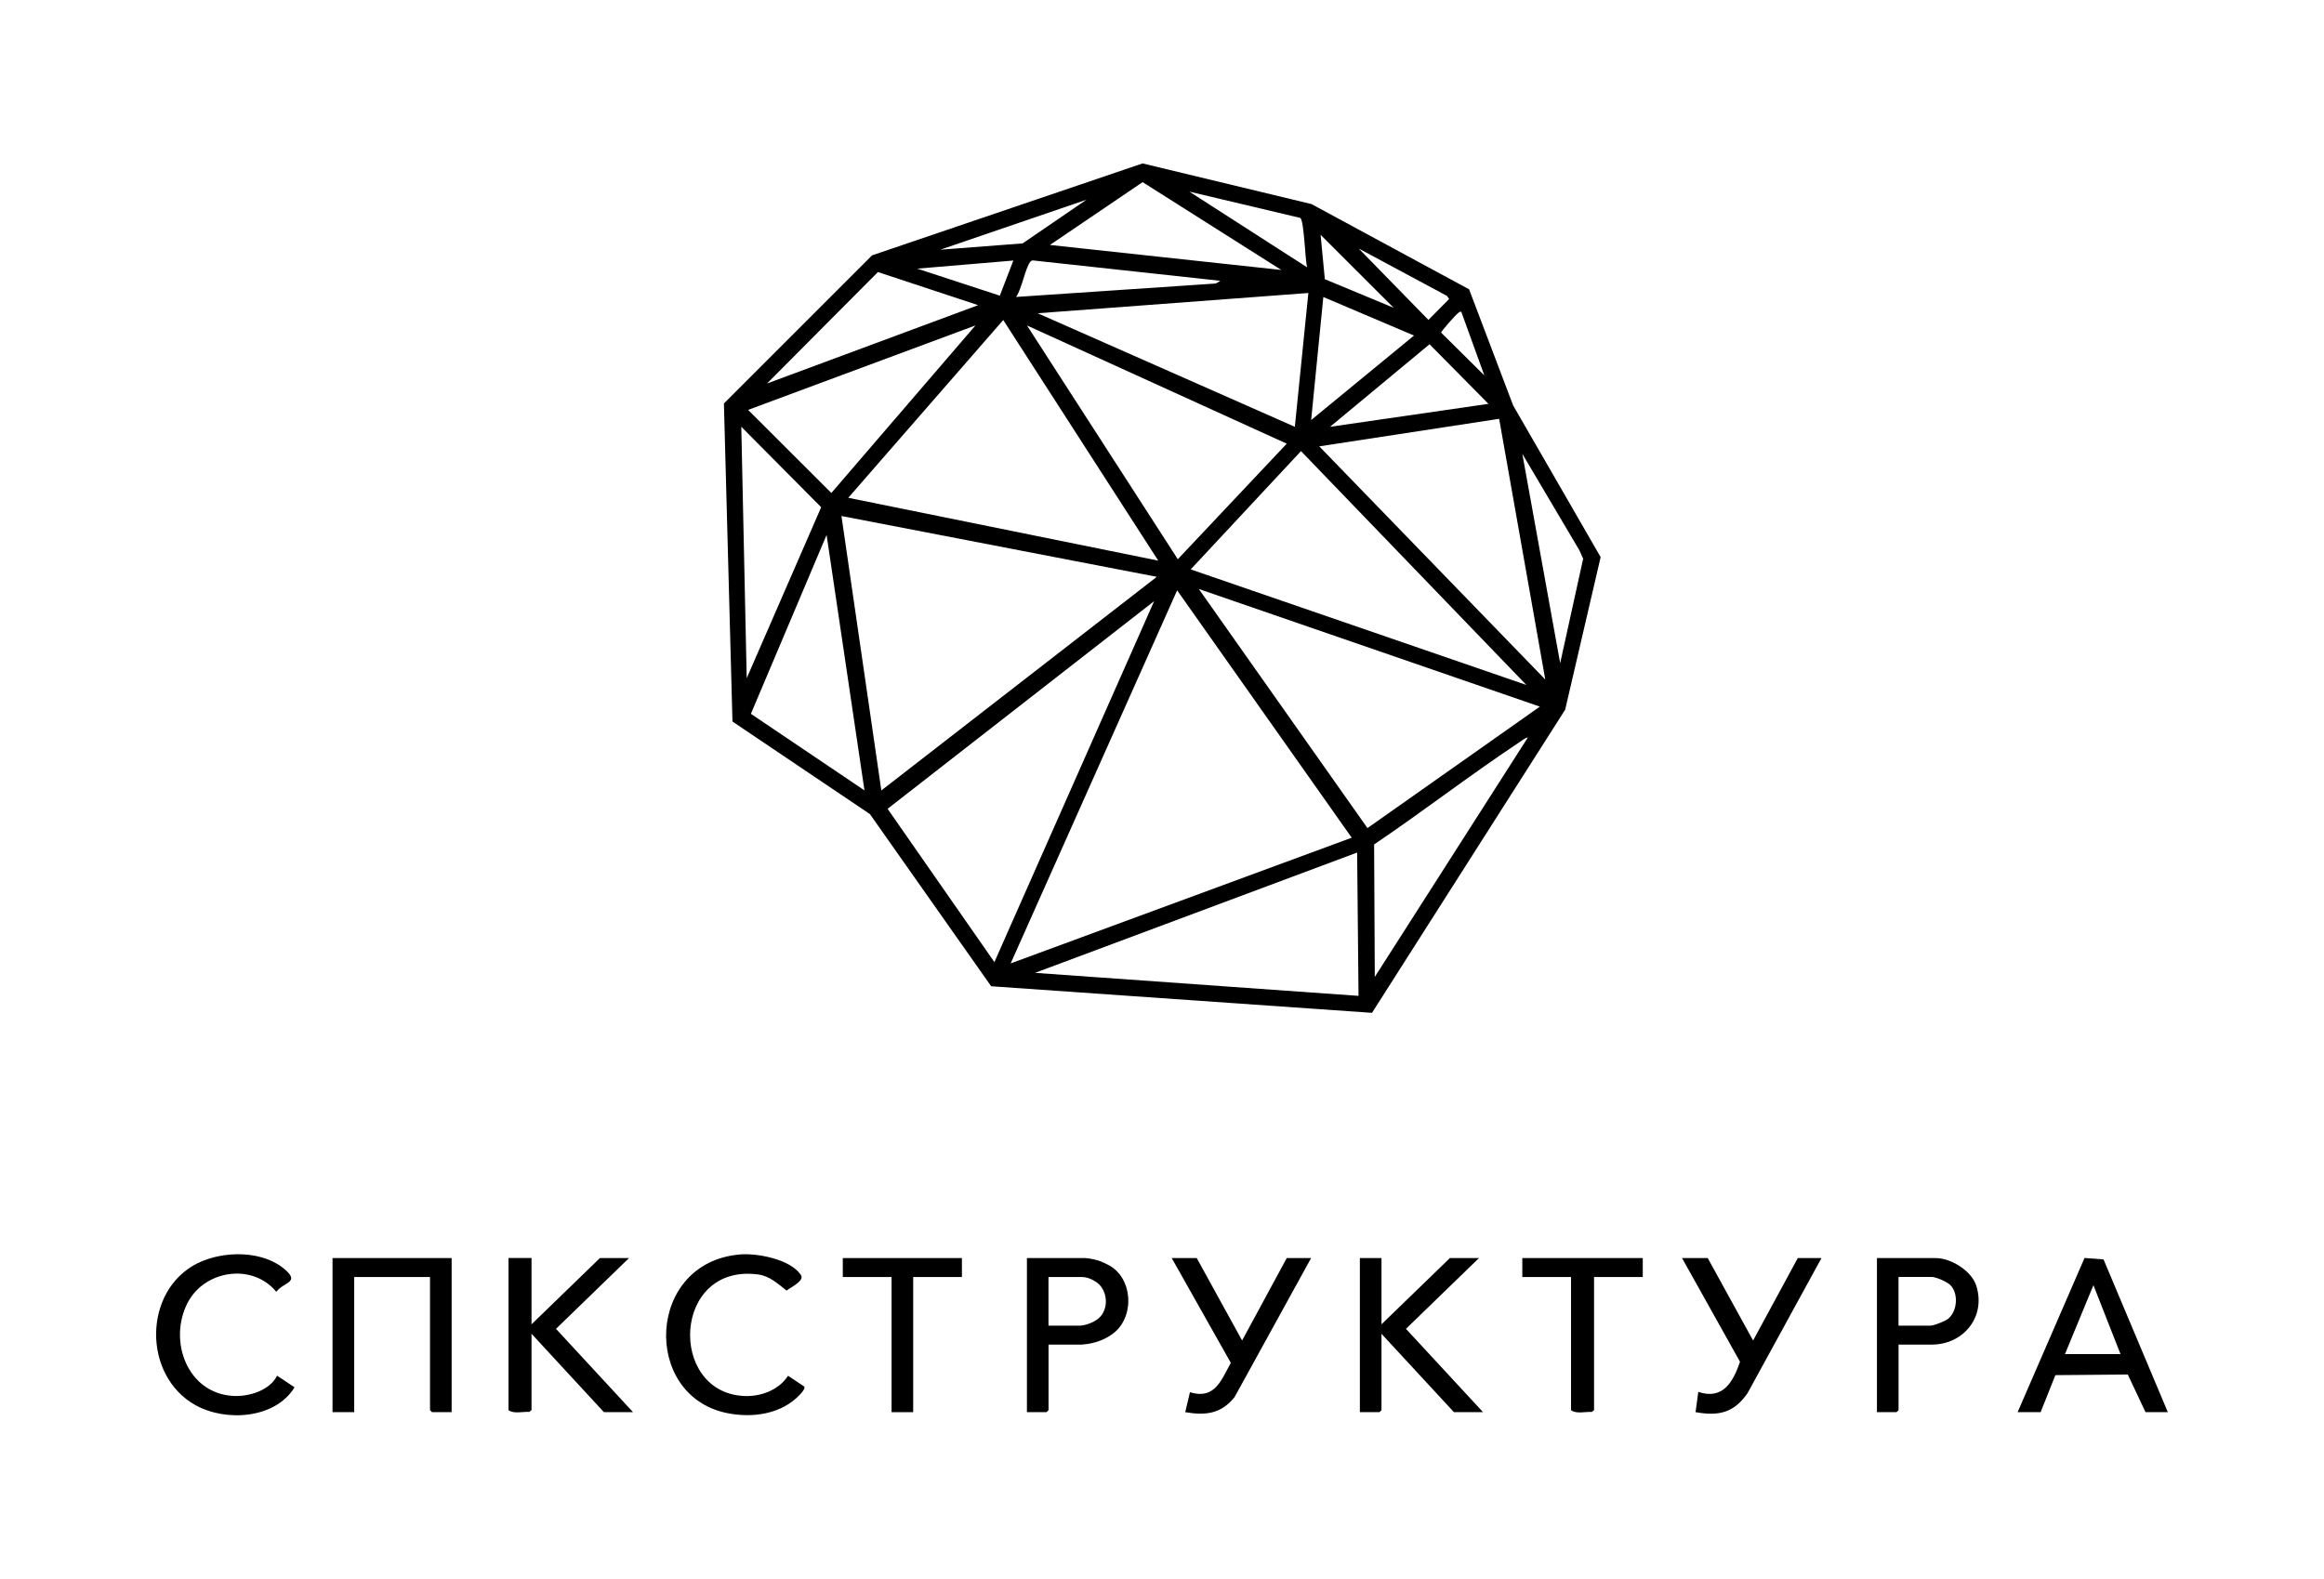 <?xml version="1.0" encoding="UTF-8"?> <svg xmlns="http://www.w3.org/2000/svg" id="_Слой_1" data-name="Слой_1" width="146.76mm" height="99.72mm" version="1.1" viewBox="0 0 416 282.67"><path d="M262.97,51.8l7.89,20.8,15.66,27.15-6.35,27.32-34.58,54.28-68.17-4.76-21.71-30.83-24.6-16.57-1.53-56.95,26.52-26.52,48.42-16.46,30.24,7.28,28.21,15.26ZM229.36,48.34l-24.83-15.73-16.59,11.25,41.43,4.48ZM233.97,47.86c-.35-1.29-.53-8.32-1.21-8.84l-19.87-4.71,21.08,13.55ZM194.48,35.76l-26.17,8.95,14.74-1.13,11.43-7.82ZM249.47,55.11l-13.08-13.07.76,7.95,12.32,5.12ZM243.18,44.47l12.51,12.81,3.71-3.75-.39-.55-15.83-8.5ZM181.39,46.65l-17.2,1.45,14.78,4.84,2.42-6.29ZM218.46,50.28l-33.55-3.65c-.22,0-.35.09-.49.25-.87,1.04-1.56,4.97-2.54,6.29l35.75-2.41.84-.49ZM175.09,54.64l-17.94-5.93-19.86,19.96,37.8-14.03ZM234.21,52.46l-48.46,3.63,46.03,20.33,2.42-23.96ZM234.7,75.21l18.41-15.13-16.23-6.9-2.18,22.02ZM261.59,55.84c-.37-.1-.4.1-.61.24-.36.24-3.05,3.25-3.01,3.48l7.73,7.66-4.12-11.38ZM207.32,100.37l-27.74-43.07-27.74,31.83,55.48,11.25ZM174.61,58.27l-40.7,15.12,14.9,14.88,25.8-30ZM183.82,58.26l27.01,41.87,19.5-20.69-46.51-21.17ZM266.43,72.3l-10.54-10.66-17.81,14.78,28.35-4.11ZM268.35,74.99l-32.2,4.93,40.46,41.75-8.26-46.69ZM133.66,121.43l13.33-30.61-14.3-14.41.97,45.02ZM273.22,122.64l-40.34-41.87-19.74,21.18,60.08,20.69ZM279.27,118.77l4.12-18.73-.68-1.52-10.21-17.26,6.78,37.51ZM207.07,103.28l-56.45-10.89,7.14,49.14,49.31-38.25ZM154.74,141.52l-6.78-45.74-13.55,32.03,20.33,13.71ZM275.64,126.52l-61.05-21.06,30.19,42.81,30.86-21.75ZM241.96,149.99l-31.25-44.29-29.8,66.8,61.06-22.51ZM178,172.26l28.59-64.62-47.71,37.18,19.12,27.45ZM273.46,132.08c-.18-.17-1.49.82-1.77,1.01-8.72,5.81-17.04,12.25-25.72,18.11l.12,23.72,27.38-42.84ZM242.93,152.65l-57.66,21.54,57.91,4.12-.25-25.66Z"></path><polygon points="80.84 225.26 80.84 252.85 77.33 252.85 76.97 252.49 76.97 228.65 63.4 228.65 63.4 252.85 59.52 252.85 59.52 225.26 80.84 225.26"></polygon><path d="M95.14,225.26v11.86l12.24-11.86h5.21l-13.07,12.67,13.79,14.92h-5.21l-12.96-14.04v13.67l-.4.32c-1.16-.07-2.79.4-3.72-.32v-27.23h4.12Z"></path><path d="M388.06,252.85h-4l-3.18-6.74-12.96.11-2.64,6.63h-4.12l11.98-27.61,3.4.26,11.51,27.35ZM379.58,242.45l-4.85-12.34-5.09,12.34h9.93Z"></path><polygon points="247.29 225.26 247.29 237.12 259.53 225.26 264.74 225.26 251.67 237.93 265.47 252.85 260.26 252.85 247.29 238.82 247.29 252.49 246.93 252.85 243.42 252.85 243.42 225.26 247.29 225.26"></polygon><path d="M49.6,246.32l3.12,2.08c-3.46,5.65-12.3,6.22-17.74,3.19-9.51-5.3-9.39-20.56.39-25.41,4.67-2.31,11.96-2.36,15.91,1.37,2.25,2.13-.59,2.05-1.82,3.75-4.3-5.23-12.9-3.89-15.91,2.02-3.45,6.76-.05,16.14,8.16,16.62,2.82.17,6.58-.98,7.88-3.62Z"></path><path d="M132.4,224.61c3.14-.27,9.09.85,10.96,3.67.71,1.06-1.79,2.17-2.56,2.8-1.56-1.21-3.03-2.62-5.11-2.89-15.3-2-16.15,20.97-2.64,21.76,3.03.18,6.33-1.01,8.01-3.62l2.9,1.93c.23.36-.52,1.17-.76,1.43-3.33,3.57-8.6,4.26-13.18,3.3-15.18-3.21-14.3-26.95,2.38-28.37Z"></path><path d="M339.85,240.75v11.74l-.36.36h-3.51v-27.59h10.54c2.68,0,6.35,2.24,7.22,4.89,1.82,5.55-2.22,10.6-7.95,10.6h-5.94ZM339.85,237.36h5.69c.62,0,2.6-.78,3.15-1.21,1.69-1.32,1.92-4.51.46-6.03-.59-.61-2.58-1.48-3.37-1.48h-5.94v8.71Z"></path><path d="M187.69,240.75v11.74l-.36.36h-3.51v-27.59h10.54c2.11.19,3.35.89,3.92,1.17,4.5,2.21,4.92,9.26,1.05,12.27-1.17.92-3.07,1.89-5.7,2.05h-5.94ZM187.69,237.36h5.69c1.37-.11,2.6-.78,3.15-1.21,2.12-1.66,1.81-5.4-.52-6.74-.34-.2-1.24-.76-2.39-.76h-5.94v8.71Z"></path><path d="M305.69,225.26l8.12,14.76,8-14.76h4.24l-13.23,24.18c-2.44,3.52-5.13,4.15-9.31,3.41l.49-3.63c4.44,1.48,6.24-1.82,7.47-5.39l-10.38-18.57h4.6Z"></path><path d="M214.22,225.26l8.12,14.76,7.99-14.76h4.36l-13.71,24.91c-2.39,2.97-5.18,3.31-8.82,2.68l.84-3.57c4.46,1.36,5.59-2.14,7.32-5.26l-10.58-18.76h4.48Z"></path><path d="M294.06,225.26v3.39h-8.72v23.84l-.4.32c-1.16-.07-2.8.4-3.72-.32v-23.84h-8.72v-3.39h21.56Z"></path><polygon points="172.18 225.26 172.18 228.65 163.46 228.65 163.46 252.85 159.59 252.85 159.59 228.65 150.86 228.65 150.86 225.26 172.18 225.26"></polygon></svg> 